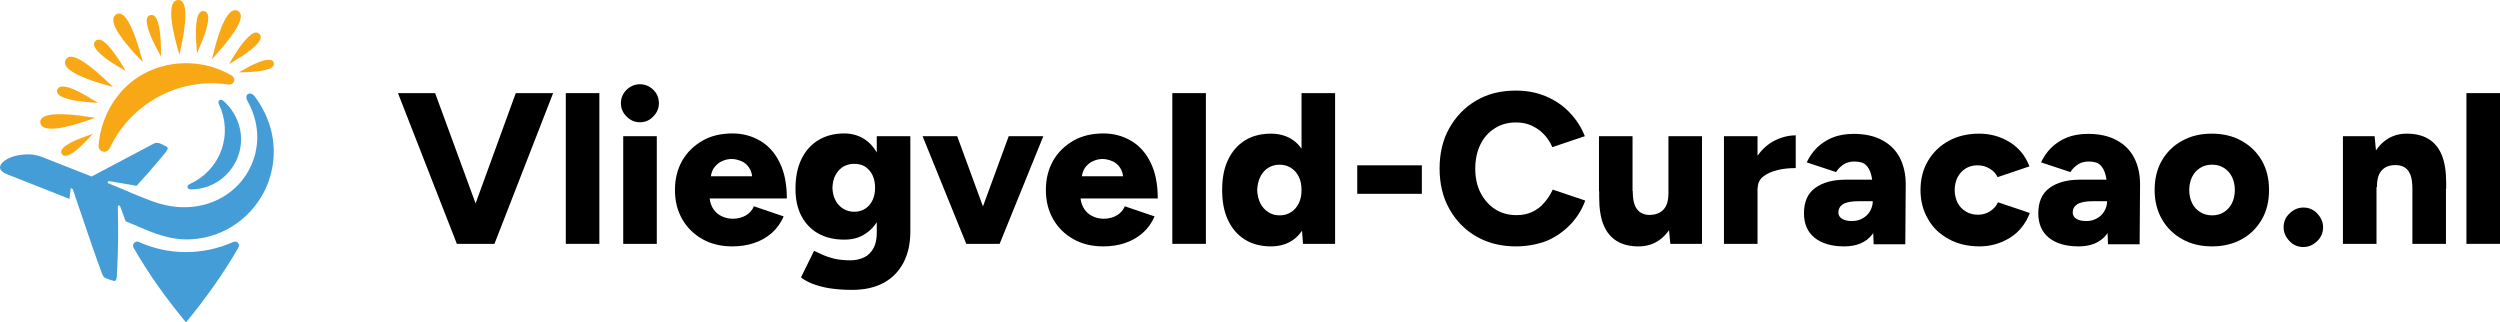 <svg xmlns="http://www.w3.org/2000/svg" xmlns:xlink="http://www.w3.org/1999/xlink" version="1.1" id="Layer_1" x="0px" y="0px" style="enable-background:new 0 0 2400 792;" xml:space="preserve" viewBox="700.69 300.79 1184.21 152.71">
<style type="text/css">
	.st0{fill-rule:evenodd;clip-rule:evenodd;fill:#F8A815;}
	.st1{fill-rule:evenodd;clip-rule:evenodd;fill:#459DD7;}
</style>
<path class="st0" d="M747.4,369.8c1-14.1,9-27.5,21.6-34.2c12.7-6.8,28.8-6.5,41.3,0.9c1.3,0.8,1.6,2,1.2,3  c-0.4,0.9-1.4,1.5-2.8,1.3c-12.1-1.8-24.1,0.7-34.2,6.5c-9.2,5.3-16.9,13.3-21.7,23.4c-0.8,1.6-2,2.2-3.2,1.9  C748.3,372.4,747.3,371.3,747.4,369.8L747.4,369.8z M813.8,335.1c1.3-0.1,9.7,0,14.1-1.6c1.7-0.6,2.8-1.5,2.5-2.8  c-0.3-1.5-1.6-1.8-3.5-1.5C822.4,329.8,814.7,334.6,813.8,335.1L813.8,335.1z M744.7,364.2c-1,0.4-7.4,2.3-11.5,4.7  c-2.5,1.5-4.2,3.1-3.3,4.7c1,1.8,3.3,1,5.8-0.8C739.7,369.9,744.1,364.7,744.7,364.2L744.7,364.2z M745.7,356.6  c-1.6-0.2-10.7-1.9-17.7-1.7c-4.8,0.1-8.5,1.1-8.2,4c0.4,2.9,4.1,3.2,8.7,2.6C735.6,360.4,744.6,357,745.7,356.6L745.7,356.6z   M747.1,349.5c-1.2-0.6-7.9-5.2-13.1-7c-2.9-1-5.3-1.2-6.1,0.6c-0.9,2.1,1.3,3.5,4.4,4.4C737.7,349.2,746.1,349.4,747.1,349.5  L747.1,349.5z M754.3,342c-1.4-1.2-9.6-9.6-15.9-13c-3-1.6-5.5-2-6.6,0.1c-1.1,2,0.5,4,3.2,5.7C741,338.7,752.9,341.5,754.3,342  L754.3,342z M760.3,334.4c-0.8-1.2-5.4-9.4-9.5-13.1c-1.8-1.6-3.5-2.4-4.8-1.2c-1.5,1.3-0.7,3.1,1.1,5.1  C750.8,329.3,759.3,333.8,760.3,334.4L760.3,334.4z M768.4,330.2c-0.6-1.7-3.4-13.6-7.2-19.6c-1.7-2.7-3.6-4.2-5.5-3  c-1.9,1.2-1.6,3.6-0.3,6.4C758.6,320.5,767.4,329.2,768.4,330.2L768.4,330.2z M777,327.6c-0.1-1.5,0.2-11-1.5-16.3  c-0.7-2.2-1.8-3.7-3.4-3.4c-1.9,0.3-2.2,2.2-1.7,4.6C771.4,318.1,776.5,326.6,777,327.6L777,327.6z M785.7,326.7  c0.3-1.8,3.4-14,2.7-21c-0.3-3-1.3-5.1-3.4-4.9c-2,0.1-2.9,1.9-3.1,4.5C781.1,312.3,785.3,325.3,785.7,326.7L785.7,326.7z M794,326  c0.5-1.4,5-10.6,5.3-16c0.1-2-0.3-3.6-1.8-3.9c-1.8-0.4-2.8,1-3.4,3.3C792.8,314.7,794,324.8,794,326L794,326z M801.1,328.9  c1.2-1.5,9.8-10.5,12.7-16.9c1.3-2.8,1.4-5.1-0.5-6.1c-1.8-0.9-3.5,0.3-5,2.5C804.2,314.3,801.5,327.5,801.1,328.9L801.1,328.9z   M809.2,331.1c1.3-0.8,10.1-5.6,13.6-9.8c1.3-1.6,1.9-3.1,0.9-4.3c-1.2-1.4-2.9-0.9-4.6,0.6C814.8,321.1,809.8,330.1,809.2,331.1z"/>
<path class="st1" d="M788.8,453.5c9.2-11.2,17.6-22.9,24.8-35.4c0.5-0.8,0.3-1.7-0.1-2.2c-0.5-0.6-1.4-0.9-2.3-0.5  c-7.2,3.2-14.7,4.8-22.6,4.8c-7.7,0-15.2-1.7-22.2-4.8c-0.8-0.4-1.6-0.1-2.2,0.5c-0.5,0.6-0.7,1.4-0.2,2.3  C771.1,430.6,779.6,442.4,788.8,453.5L788.8,453.5z M720.2,375l23.9,9.4l4.9-2.6l24-12.7c1.2-0.6,1.7-0.9,3.1-0.5  c0.7,0.2,2.7,1.2,3.4,1.6c1.4,0.8,0.3,1.9-1.2,3.8c-5,6-9.3,10.9-12.9,14.8l-12.9-2.2c-0.4-0.1-0.7,0.1-0.8,0.4  c-0.1,0.3,0.1,0.6,0.5,0.7c5.6,2.2,13.5,5.8,20.8,8.5c5.9,2.1,11.6,3,16.8,2.7c10.7-0.5,19.7-5.4,25.5-12.6c5-6.2,7.7-14.2,7.2-22.5  c-0.3-5-1.8-10.2-4.6-15.2c-0.8-1.5-0.6-2.7,0.2-3.2c0.8-0.6,2.1-0.4,3.2,1c3.7,4.9,6.7,11,8,16.9c2.4,10.3,0.7,21.3-4.7,30.5  c-4,6.7-9.7,12.2-16.7,15.8c-5.7,3-12.3,4.6-18.8,4.6c-5,0-9.7-1.1-14.2-2.6c-4.9-1.7-9.7-4-14.7-6l-2.6-7.1  c-0.1-0.3-0.4-0.4-0.7-0.4c-0.2,0.1-0.4,0.3-0.4,0.6c0.2,11.2,0.3,19-0.4,31.5c-0.1,2.4-0.1,4-1.7,3.6c-0.8-0.2-2.9-0.9-3.5-1.2  c-1-0.5-1.3-0.8-1.9-2.2c-3.4-9.1-10.1-29-13.8-39.9c-0.1-0.3-0.4-0.5-0.6-0.5c-0.2,0-0.5,0.2-0.5,0.6l-0.5,4.4l-29.4-11.6  c-2.6-1-3.6-2.3-3.5-3.5c0.2-2,3.1-4.1,7-5.2C711.6,373.7,716.3,373.5,720.2,375L720.2,375z M804.4,350.2c3.3,6.8,3.7,14.7,1.1,21.8  c-2.6,7.1-7.9,12.8-14.8,15.9c-0.9,0.4-1.3,1.1-1.2,1.6c0.1,0.5,0.7,1,1.6,1c5.2,0,10.5-1.7,14.7-5.1c7.2-5.7,10.5-14.9,8.5-23.8  c-1.2-5.2-4-9.8-7.9-13.1c-0.7-0.6-1.4-0.6-1.8-0.2C804.1,348.6,804,349.4,804.4,350.2z"/>
<g>
	<path d="M917.1,416.3l-27.9-71.4h17.6l26.2,71.4H917.1z M919,416.3l26-71.4h17.7l-27.8,71.4H919z"/>
	<path d="M968.7,416.3v-71.4h15.9v71.4H968.7z"/>
	<path d="M1003.8,358.7c-2.4,0-4.5-0.9-6.3-2.7c-1.8-1.8-2.7-3.9-2.7-6.3c0-2.5,0.9-4.6,2.7-6.4c1.8-1.7,3.9-2.6,6.3-2.6   c2.4,0,4.6,0.9,6.3,2.6c1.8,1.7,2.7,3.9,2.7,6.4c0,2.4-0.9,4.5-2.7,6.3C1008.4,357.8,1006.3,358.7,1003.8,358.7z M995.9,416.3v-51   h15.9v51H995.9z"/>
	<path d="M1047.6,417.5c-5.3,0-10-1.1-14.1-3.4s-7.3-5.4-9.6-9.4c-2.3-4-3.5-8.6-3.5-13.9c0-5.3,1.2-10,3.5-14   c2.3-4,5.6-7.1,9.6-9.4s8.8-3.4,14.2-3.4c4.8,0,9.2,1.2,13.1,3.5c3.9,2.3,7,5.7,9.2,10.3c2.3,4.6,3.4,10.2,3.4,17h-38.4l1.7-1.9   c0,2.3,0.5,4.4,1.4,6.1c1,1.8,2.3,3.1,4,4c1.7,0.9,3.6,1.4,5.7,1.4c2.5,0,4.6-0.6,6.4-1.7c1.7-1.1,2.9-2.5,3.6-4.2l14.1,4.8   c-1.4,3.2-3.3,5.8-5.8,8c-2.5,2.1-5.3,3.7-8.5,4.7C1054.6,417,1051.2,417.5,1047.6,417.5z M1037.3,386.3l-1.6-2h22.8l-1.4,2   c0-2.5-0.5-4.5-1.5-6c-1-1.5-2.3-2.6-3.8-3.2c-1.5-0.6-3-1-4.5-1c-1.5,0-3,0.3-4.5,1c-1.5,0.6-2.8,1.7-3.9,3.2   C1037.8,381.8,1037.3,383.8,1037.3,386.3z"/>
	<path d="M1100.6,414.3c-4.8,0-8.9-1-12.3-2.9c-3.4-1.9-6.1-4.7-8-8.3c-1.9-3.6-2.8-7.9-2.8-12.9c0-5.4,0.9-10.1,2.8-14   c1.9-3.9,4.5-6.9,8-9c3.4-2.1,7.5-3.2,12.3-3.2c3.9,0,7.4,1.1,10.3,3.2c2.9,2.1,5.1,5.2,6.7,9.1c1.6,3.9,2.3,8.7,2.3,14.2   c0,4.9-0.8,9.1-2.3,12.6c-1.6,3.5-3.8,6.3-6.7,8.2C1108,413.4,1104.6,414.3,1100.6,414.3z M1104.3,438.1c-4.1,0-7.8-0.3-10.9-0.8   c-3.1-0.5-5.7-1.3-7.9-2.1c-2.2-0.9-4-1.9-5.4-3l6.2-12.6c1.1,0.5,2.4,1.1,3.9,1.8c1.5,0.7,3.3,1.3,5.5,1.9   c2.2,0.5,4.8,0.8,7.9,0.8c2.4,0,4.5-0.5,6.4-1.4c1.9-0.9,3.3-2.3,4.4-4.3c1.1-1.9,1.6-4.4,1.6-7.3v-45.8h15.9v45.2   c0,5.7-1.1,10.6-3.3,14.8c-2.2,4.1-5.3,7.3-9.4,9.5C1115.1,437,1110.2,438.1,1104.3,438.1z M1105.3,401.1c2,0,3.8-0.5,5.3-1.5   c1.5-1,2.6-2.3,3.4-4c0.8-1.7,1.2-3.6,1.2-5.8c0-2.3-0.4-4.3-1.2-6c-0.8-1.7-2-3-3.4-4c-1.5-1-3.2-1.4-5.3-1.4   c-2,0-3.7,0.5-5.3,1.4c-1.5,1-2.7,2.3-3.6,4c-0.9,1.7-1.3,3.7-1.4,6c0.1,2.2,0.5,4.1,1.4,5.8c0.8,1.7,2.1,3,3.6,4   C1101.6,400.6,1103.4,401.1,1105.3,401.1z"/>
	<path d="M1158.4,416.3l-20.7-51h16.4l18.7,51H1158.4z M1159.8,416.3l18.7-51h16.4l-20.7,51H1159.8z"/>
	<path d="M1223.3,417.5c-5.3,0-10-1.1-14.1-3.4c-4.1-2.3-7.3-5.4-9.6-9.4c-2.3-4-3.5-8.6-3.5-13.9c0-5.3,1.2-10,3.5-14   c2.3-4,5.6-7.1,9.6-9.4s8.8-3.4,14.2-3.4c4.8,0,9.2,1.2,13.1,3.5c3.9,2.3,7,5.7,9.2,10.3c2.3,4.6,3.4,10.2,3.4,17h-38.4l1.7-1.9   c0,2.3,0.5,4.4,1.4,6.1c1,1.8,2.3,3.1,4,4c1.7,0.9,3.6,1.4,5.7,1.4c2.5,0,4.6-0.6,6.4-1.7c1.7-1.1,2.9-2.5,3.6-4.2l14.1,4.8   c-1.4,3.2-3.3,5.8-5.8,8c-2.5,2.1-5.3,3.7-8.5,4.7C1230.3,417,1226.9,417.5,1223.3,417.5z M1213,386.3l-1.6-2h22.8l-1.4,2   c0-2.5-0.5-4.5-1.5-6c-1-1.5-2.3-2.6-3.8-3.2c-1.5-0.6-3-1-4.5-1c-1.5,0-3,0.3-4.5,1c-1.5,0.6-2.8,1.7-3.9,3.2   C1213.6,381.8,1213,383.8,1213,386.3z"/>
	<path d="M1256,416.3v-71.4h15.9v71.4H1256z"/>
	<path d="M1302.7,417.5c-4.8,0-8.9-1.1-12.3-3.2s-6.1-5.2-8-9.2c-1.9-4-2.8-8.8-2.8-14.3c0-5.6,0.9-10.4,2.8-14.3c1.9-4,4.5-7,8-9.2   c3.4-2.1,7.5-3.2,12.3-3.2c4.2,0,7.8,1.1,10.7,3.2c2.9,2.1,5,5.2,6.5,9.2c1.4,4,2.1,8.8,2.1,14.3c0,5.5-0.7,10.3-2.1,14.3   c-1.4,4-3.6,7.1-6.5,9.2C1310.5,416.4,1306.9,417.5,1302.7,417.5z M1306.9,402.8c2,0,3.7-0.5,5.3-1.5c1.6-1,2.8-2.4,3.7-4.2   c0.9-1.8,1.3-3.9,1.3-6.3c0-2.4-0.4-4.5-1.3-6.3c-0.9-1.8-2.1-3.2-3.7-4.2c-1.6-1-3.4-1.5-5.4-1.5s-3.8,0.5-5.4,1.5   c-1.6,1-2.8,2.4-3.7,4.2c-0.9,1.8-1.4,3.9-1.5,6.3c0.1,2.4,0.6,4.5,1.5,6.3c0.9,1.8,2.2,3.2,3.8,4.2   C1303,402.3,1304.8,402.8,1306.9,402.8z M1317.9,416.3l-0.7-9.5v-61.9h15.9v71.4H1317.9z"/>
	<path d="M1343.6,392.6v-13.5h30.6v13.5H1343.6z"/>
	<path d="M1418.7,417.5c-7.1,0-13.3-1.6-18.7-4.7s-9.7-7.5-12.8-13.1c-3.1-5.5-4.6-11.9-4.6-19.1c0-7.2,1.5-13.6,4.6-19.1   c3.1-5.5,7.3-9.9,12.8-13.1c5.4-3.2,11.6-4.7,18.7-4.7c5.2,0,9.9,0.9,14.2,2.7c4.3,1.8,8.1,4.3,11.2,7.6c3.2,3.3,5.6,7,7.3,11.3   l-15.4,5.2c-1-2.4-2.4-4.5-4.1-6.2c-1.7-1.8-3.7-3.1-5.9-4.1c-2.2-1-4.6-1.4-7.3-1.4c-3.7,0-7.1,0.9-10,2.8   c-2.9,1.8-5.2,4.4-6.8,7.7c-1.6,3.3-2.4,7.1-2.4,11.4c0,4.3,0.8,8.1,2.5,11.4c1.7,3.3,4,5.9,6.9,7.8c3,1.9,6.3,2.8,10.1,2.8   c2.8,0,5.3-0.5,7.4-1.5c2.2-1,4.1-2.4,5.7-4.3c1.6-1.8,3-3.9,4.1-6.3l15.4,5.2c-1.6,4.4-4,8.2-7.2,11.5c-3.2,3.3-7,5.9-11.3,7.7   C1428.7,416.6,1423.9,417.5,1418.7,417.5z"/>
	<path d="M1458.1,391.4v-26.1h15.9v26.1H1458.1z M1474.1,391.4c0,2.7,0.3,4.8,0.9,6.4c0.6,1.6,1.5,2.8,2.7,3.6   c1.2,0.7,2.5,1.2,4.1,1.2c3.1,0,5.4-0.9,6.9-2.6c1.6-1.7,2.3-4.3,2.3-7.8h4.8c0,5.4-0.8,9.9-2.4,13.7c-1.6,3.8-3.9,6.6-6.7,8.6   c-2.8,2-6.1,3-9.8,3c-4.1,0-7.5-0.8-10.3-2.5c-2.8-1.7-4.9-4.2-6.3-7.6c-1.4-3.4-2.1-7.8-2.1-13.1v-3H1474.1z M1491.9,416.3   l-0.9-9.4v-41.6h15.9v51H1491.9z"/>
	<path d="M1517.3,416.3v-51h15.9v51H1517.3z M1529,389.8c0-5.5,1.1-10.1,3.3-13.8c2.2-3.7,5-6.4,8.4-8.3c3.4-1.8,6.9-2.8,10.6-2.8   v15.5c-3.1,0-6.1,0.3-8.8,1c-2.8,0.7-5,1.7-6.7,3.1c-1.7,1.4-2.5,3.2-2.5,5.4L1529,389.8z"/>
	<path d="M1574.3,417.5c-6.1,0-10.7-1.4-14.1-4.1c-3.3-2.7-5-6.6-5-11.5c0-5.4,1.7-9.4,5.2-12s8.3-4,14.6-4h14v10.2h-8   c-3.4,0-5.8,0.5-7.3,1.4c-1.5,1-2.2,2.3-2.2,4c0,1.2,0.6,2.2,1.7,2.9c1.1,0.7,2.7,1.1,4.6,1.1c2,0,3.7-0.4,5.2-1.3   c1.5-0.8,2.7-2,3.5-3.4c0.8-1.4,1.3-3,1.3-4.7h4c0,6.8-1.4,12.1-4.3,15.8C1584.6,415.6,1580.2,417.5,1574.3,417.5z M1588.2,416.3   l-0.4-11v-14.4c0-2.7-0.2-5.1-0.7-7.1c-0.5-2-1.3-3.6-2.5-4.8c-1.2-1.2-3.1-1.7-5.5-1.7c-1.9,0-3.6,0.4-5,1.3   c-1.4,0.9-2.7,2.1-3.7,3.7l-13.9-4.6c1.2-2.5,2.7-4.8,4.7-6.8c2-2,4.5-3.7,7.4-4.9c2.9-1.2,6.3-1.8,10.2-1.8c5.3,0,9.8,1,13.5,3   c3.7,2,6.4,4.7,8.3,8.3c1.8,3.5,2.8,7.7,2.8,12.5l-0.2,28.5H1588.2z"/>
	<path d="M1638.4,417.5c-5.4,0-10.3-1.1-14.5-3.4c-4.3-2.3-7.6-5.4-9.9-9.5c-2.4-4-3.6-8.7-3.6-13.8c0-5.2,1.2-9.9,3.6-13.9   c2.4-4,5.7-7.2,9.8-9.4c4.2-2.3,9-3.4,14.4-3.4c5.2,0,10,1.3,14.4,4c4.4,2.7,7.5,6.5,9.4,11.5l-15.1,5.1c-0.7-1.6-2-3-3.7-4   c-1.7-1.1-3.7-1.6-5.8-1.6c-2.1,0-4,0.5-5.6,1.5c-1.6,1-2.9,2.4-3.8,4.1c-0.9,1.8-1.4,3.8-1.4,6.1c0,2.3,0.5,4.3,1.4,6.1   c0.9,1.7,2.2,3.1,3.9,4.1c1.7,1,3.6,1.5,5.7,1.5c2.1,0,4-0.5,5.7-1.6c1.7-1.1,3-2.5,3.8-4.3l15.1,5.1c-2,5.1-5.1,9-9.4,11.7   C1648.4,416.1,1643.6,417.5,1638.4,417.5z"/>
	<path d="M1685.3,417.5c-6.1,0-10.7-1.4-14.1-4.1c-3.3-2.7-5-6.6-5-11.5c0-5.4,1.7-9.4,5.2-12s8.3-4,14.6-4h14v10.2h-8   c-3.4,0-5.8,0.5-7.3,1.4c-1.5,1-2.2,2.3-2.2,4c0,1.2,0.6,2.2,1.7,2.9c1.1,0.7,2.7,1.1,4.6,1.1c2,0,3.7-0.4,5.2-1.3   c1.5-0.8,2.7-2,3.5-3.4c0.8-1.4,1.3-3,1.3-4.7h4c0,6.8-1.4,12.1-4.3,15.8C1695.6,415.6,1691.2,417.5,1685.3,417.5z M1699.2,416.3   l-0.4-11v-14.4c0-2.7-0.2-5.1-0.7-7.1c-0.5-2-1.3-3.6-2.5-4.8c-1.2-1.2-3.1-1.7-5.5-1.7c-1.9,0-3.6,0.4-5,1.3   c-1.4,0.9-2.7,2.1-3.7,3.7l-13.9-4.6c1.2-2.5,2.7-4.8,4.7-6.8c2-2,4.5-3.7,7.4-4.9c2.9-1.2,6.3-1.8,10.2-1.8c5.3,0,9.8,1,13.5,3   c3.7,2,6.4,4.7,8.3,8.3c1.8,3.5,2.8,7.7,2.8,12.5l-0.2,28.5H1699.2z"/>
	<path d="M1748.6,417.5c-5.4,0-10.1-1.1-14.2-3.4s-7.3-5.4-9.6-9.4c-2.3-4-3.5-8.6-3.5-13.9c0-5.2,1.1-9.9,3.4-13.9   c2.3-4,5.5-7.2,9.6-9.4c4.1-2.3,8.8-3.4,14-3.4c5.4,0,10.1,1.1,14.2,3.4c4.1,2.3,7.3,5.4,9.6,9.4c2.3,4,3.4,8.6,3.4,13.9   c0,5.2-1.1,9.9-3.4,13.9c-2.3,4-5.5,7.2-9.5,9.4S1753.9,417.5,1748.6,417.5z M1748.6,402.8c2,0,3.9-0.5,5.5-1.5   c1.6-1,2.9-2.4,3.8-4.2c0.9-1.8,1.4-3.9,1.4-6.3c0-2.4-0.5-4.5-1.4-6.3c-0.9-1.8-2.2-3.2-3.8-4.2s-3.5-1.5-5.6-1.5   c-2.1,0-4,0.5-5.6,1.5s-2.9,2.4-3.8,4.2c-0.9,1.8-1.4,3.9-1.4,6.3c0,2.4,0.5,4.5,1.4,6.3c0.9,1.8,2.2,3.2,3.9,4.2   C1744.5,402.3,1746.5,402.8,1748.6,402.8z"/>
	<path d="M1791.8,417.8c-2.6,0-4.8-0.9-6.6-2.8s-2.8-4-2.8-6.6c0-2.5,0.9-4.7,2.8-6.5s4-2.8,6.6-2.8c2.5,0,4.7,0.9,6.5,2.8   s2.8,4,2.8,6.5c0,2.6-0.9,4.8-2.8,6.6S1794.3,417.8,1791.8,417.8z"/>
	<path d="M1810.5,416.3v-51h15l0.9,9.4v41.6H1810.5z M1843.4,390.2c0-2.7-0.3-4.9-0.9-6.5c-0.6-1.6-1.5-2.8-2.6-3.5   c-1.1-0.7-2.5-1.2-4.1-1.2c-3.1-0.1-5.4,0.8-6.9,2.5c-1.6,1.7-2.3,4.4-2.3,7.9h-4.8c0-5.4,0.8-9.9,2.4-13.7   c1.6-3.8,3.9-6.6,6.7-8.6c2.8-2,6.1-3,9.8-3c4.1,0,7.5,0.8,10.3,2.5c2.8,1.7,4.9,4.2,6.3,7.6c1.4,3.4,2.1,7.8,2.1,13.1v3H1843.4z    M1843.4,416.3v-26.1h15.9v26.1H1843.4z"/>
	<path d="M1869,416.3v-71.4h15.9v71.4H1869z"/>
</g>
</svg>